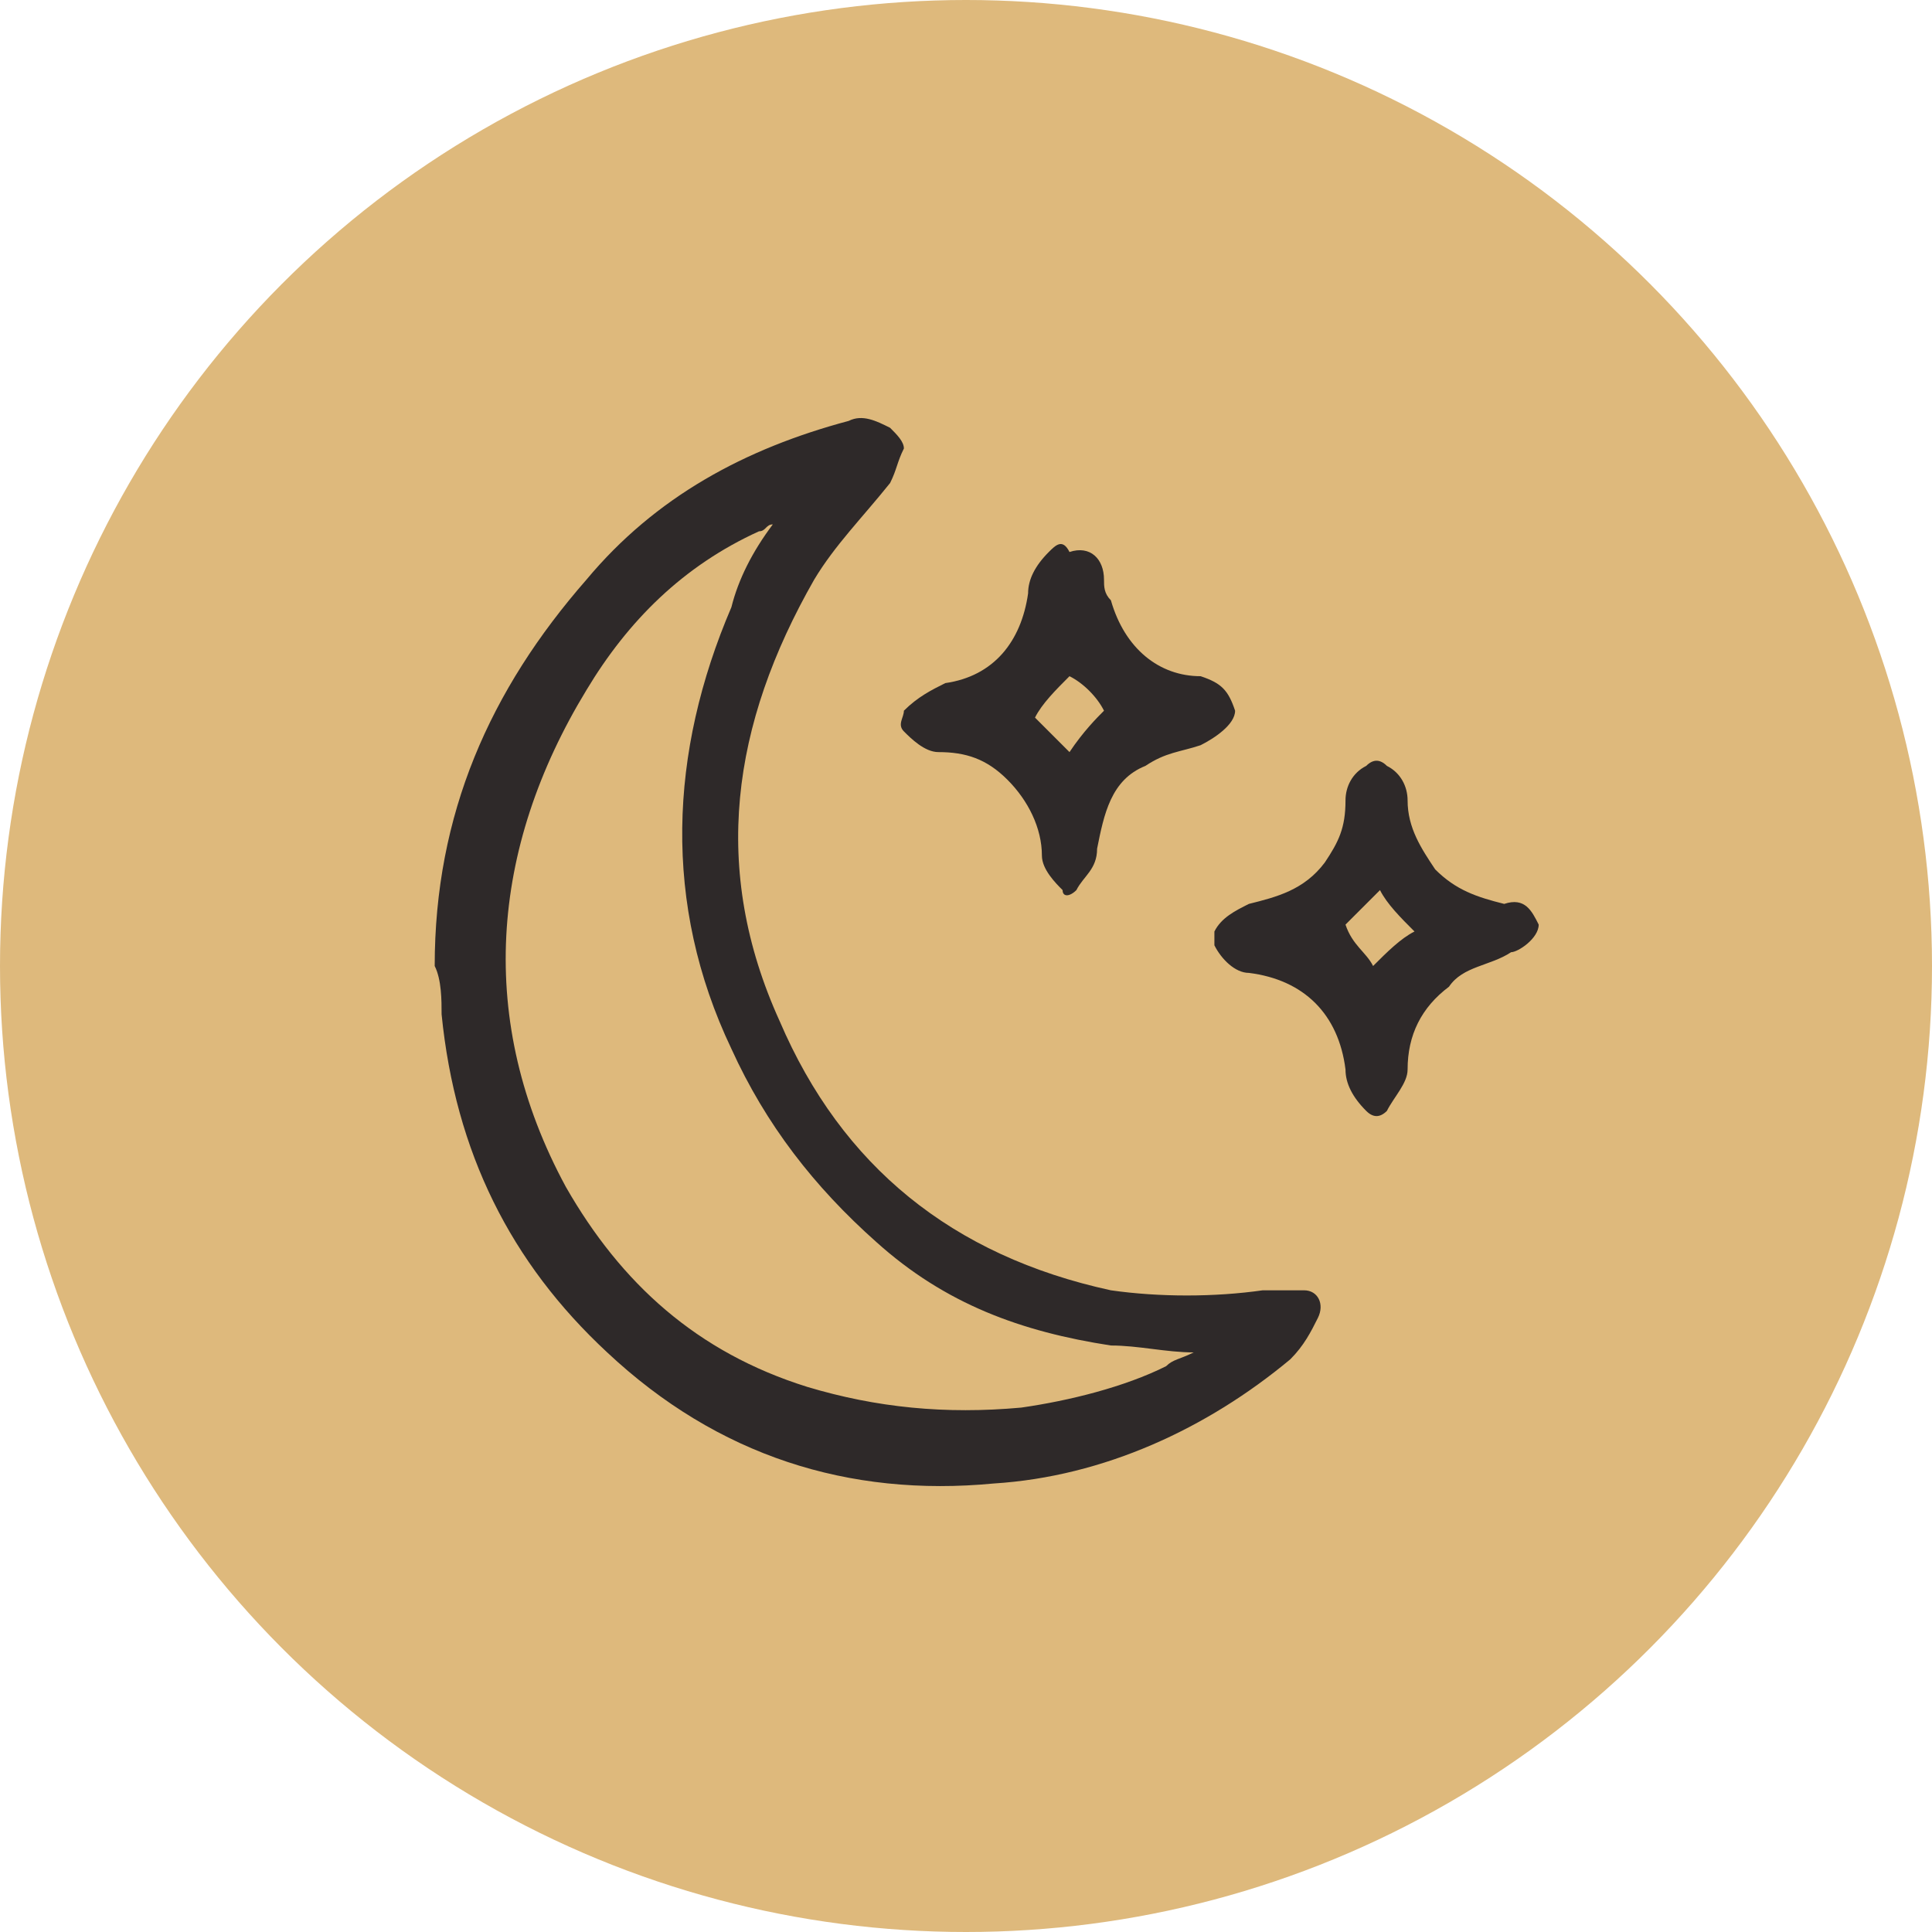 <svg xml:space="preserve" style="enable-background:new 0 0 28 28;" viewBox="0 0 28 28" y="0px" x="0px" xmlns:xlink="http://www.w3.org/1999/xlink" xmlns="http://www.w3.org/2000/svg" id="Layer_1" version="1.1">
<style type="text/css">
	.st0{fill:#28405C;}
	.st1{fill:#FFFFFF;}
	.st2{fill:#2E2929;}
	.st3{fill:#DEB97C;}
</style>
<g>
	<circle r="14" cy="14" cx="14" class="st3"></circle>
	<g>
		<path d="M6.3,14c0-2.2,0.8-4,2.2-5.6c1-1.2,2.3-1.9,3.8-2.3c0.2-0.1,0.4,0,0.6,0.1c0.1,0.1,0.2,0.2,0.2,0.3
			c-0.1,0.2-0.1,0.3-0.2,0.5c-0.4,0.5-0.8,0.9-1.1,1.4c-1.2,2.1-1.5,4.2-0.5,6.4c0.9,2.1,2.5,3.4,4.8,3.9c0.7,0.1,1.5,0.1,2.2,0
			c0.2,0,0.4,0,0.6,0c0.2,0,0.3,0.2,0.2,0.4c-0.1,0.2-0.2,0.4-0.4,0.6c-1.2,1-2.7,1.7-4.3,1.8c-2.1,0.2-4-0.4-5.6-1.9
			c-1.4-1.3-2.2-2.9-2.4-4.9C6.4,14.5,6.4,14.2,6.3,14z M11.2,7.6c-0.1,0-0.1,0.1-0.2,0.1C9.9,8.2,9.1,9,8.5,10
			c-1.4,2.3-1.6,4.8-0.3,7.2c0.8,1.4,1.9,2.4,3.5,2.9c1,0.3,2,0.4,3.1,0.3c0.7-0.1,1.5-0.3,2.1-0.6c0.1-0.1,0.2-0.1,0.4-0.2
			c-0.4,0-0.8-0.1-1.2-0.1c-1.3-0.2-2.4-0.6-3.4-1.5c-0.9-0.8-1.6-1.7-2.1-2.8c-1-2.1-0.9-4.3,0-6.4C10.7,8.4,10.9,8,11.2,7.6z" class="st2"></path>
		<path d="M22.3,13.4c0,0.2-0.3,0.4-0.4,0.4C21.6,14,21.2,14,21,14.3c-0.4,0.3-0.6,0.7-0.6,1.2c0,0.2-0.2,0.4-0.3,0.6
			c-0.1,0.1-0.2,0.1-0.3,0c-0.2-0.2-0.3-0.4-0.3-0.6c-0.1-0.8-0.6-1.3-1.4-1.4c-0.2,0-0.4-0.2-0.5-0.4c0,0,0-0.1,0-0.2
			c0.1-0.2,0.3-0.3,0.5-0.4c0.4-0.1,0.8-0.2,1.1-0.6c0.2-0.3,0.3-0.5,0.3-0.9c0-0.2,0.1-0.4,0.3-0.5c0.1-0.1,0.2-0.1,0.3,0
			c0.2,0.1,0.3,0.3,0.3,0.5c0,0.4,0.2,0.7,0.4,1c0.3,0.3,0.6,0.4,1,0.5C22.1,13,22.2,13.2,22.3,13.4C22.3,13.4,22.3,13.4,22.3,13.4z
			 M19.9,14c0.2-0.2,0.4-0.4,0.6-0.5c-0.2-0.2-0.4-0.4-0.5-0.6c-0.2,0.2-0.4,0.4-0.5,0.5C19.6,13.7,19.8,13.8,19.9,14z" class="st2"></path>
		<path d="M17.9,10.3c0,0.2-0.3,0.4-0.5,0.5c-0.3,0.1-0.5,0.1-0.8,0.3c-0.5,0.2-0.6,0.7-0.7,1.2c0,0.3-0.2,0.4-0.3,0.6
			c-0.1,0.1-0.2,0.1-0.2,0c-0.1-0.1-0.3-0.3-0.3-0.5c0-0.4-0.2-0.8-0.5-1.1c-0.3-0.3-0.6-0.4-1-0.4c-0.2,0-0.4-0.2-0.5-0.3
			c-0.1-0.1,0-0.2,0-0.3c0.2-0.2,0.4-0.3,0.6-0.4c0.7-0.1,1.1-0.6,1.2-1.3c0-0.2,0.1-0.4,0.3-0.6c0.1-0.1,0.2-0.2,0.3,0
			C15.8,7.9,16,8.1,16,8.4c0,0.1,0,0.2,0.1,0.3c0.2,0.7,0.7,1.1,1.3,1.1C17.7,9.9,17.8,10,17.9,10.3C17.9,10.2,17.9,10.3,17.9,10.3z
			 M16,10.3c-0.1-0.2-0.3-0.4-0.5-0.5c-0.2,0.2-0.4,0.4-0.5,0.6c0.2,0.2,0.4,0.4,0.5,0.5C15.7,10.6,15.9,10.4,16,10.3z" class="st2"></path>
	</g>
</g>
</svg>
